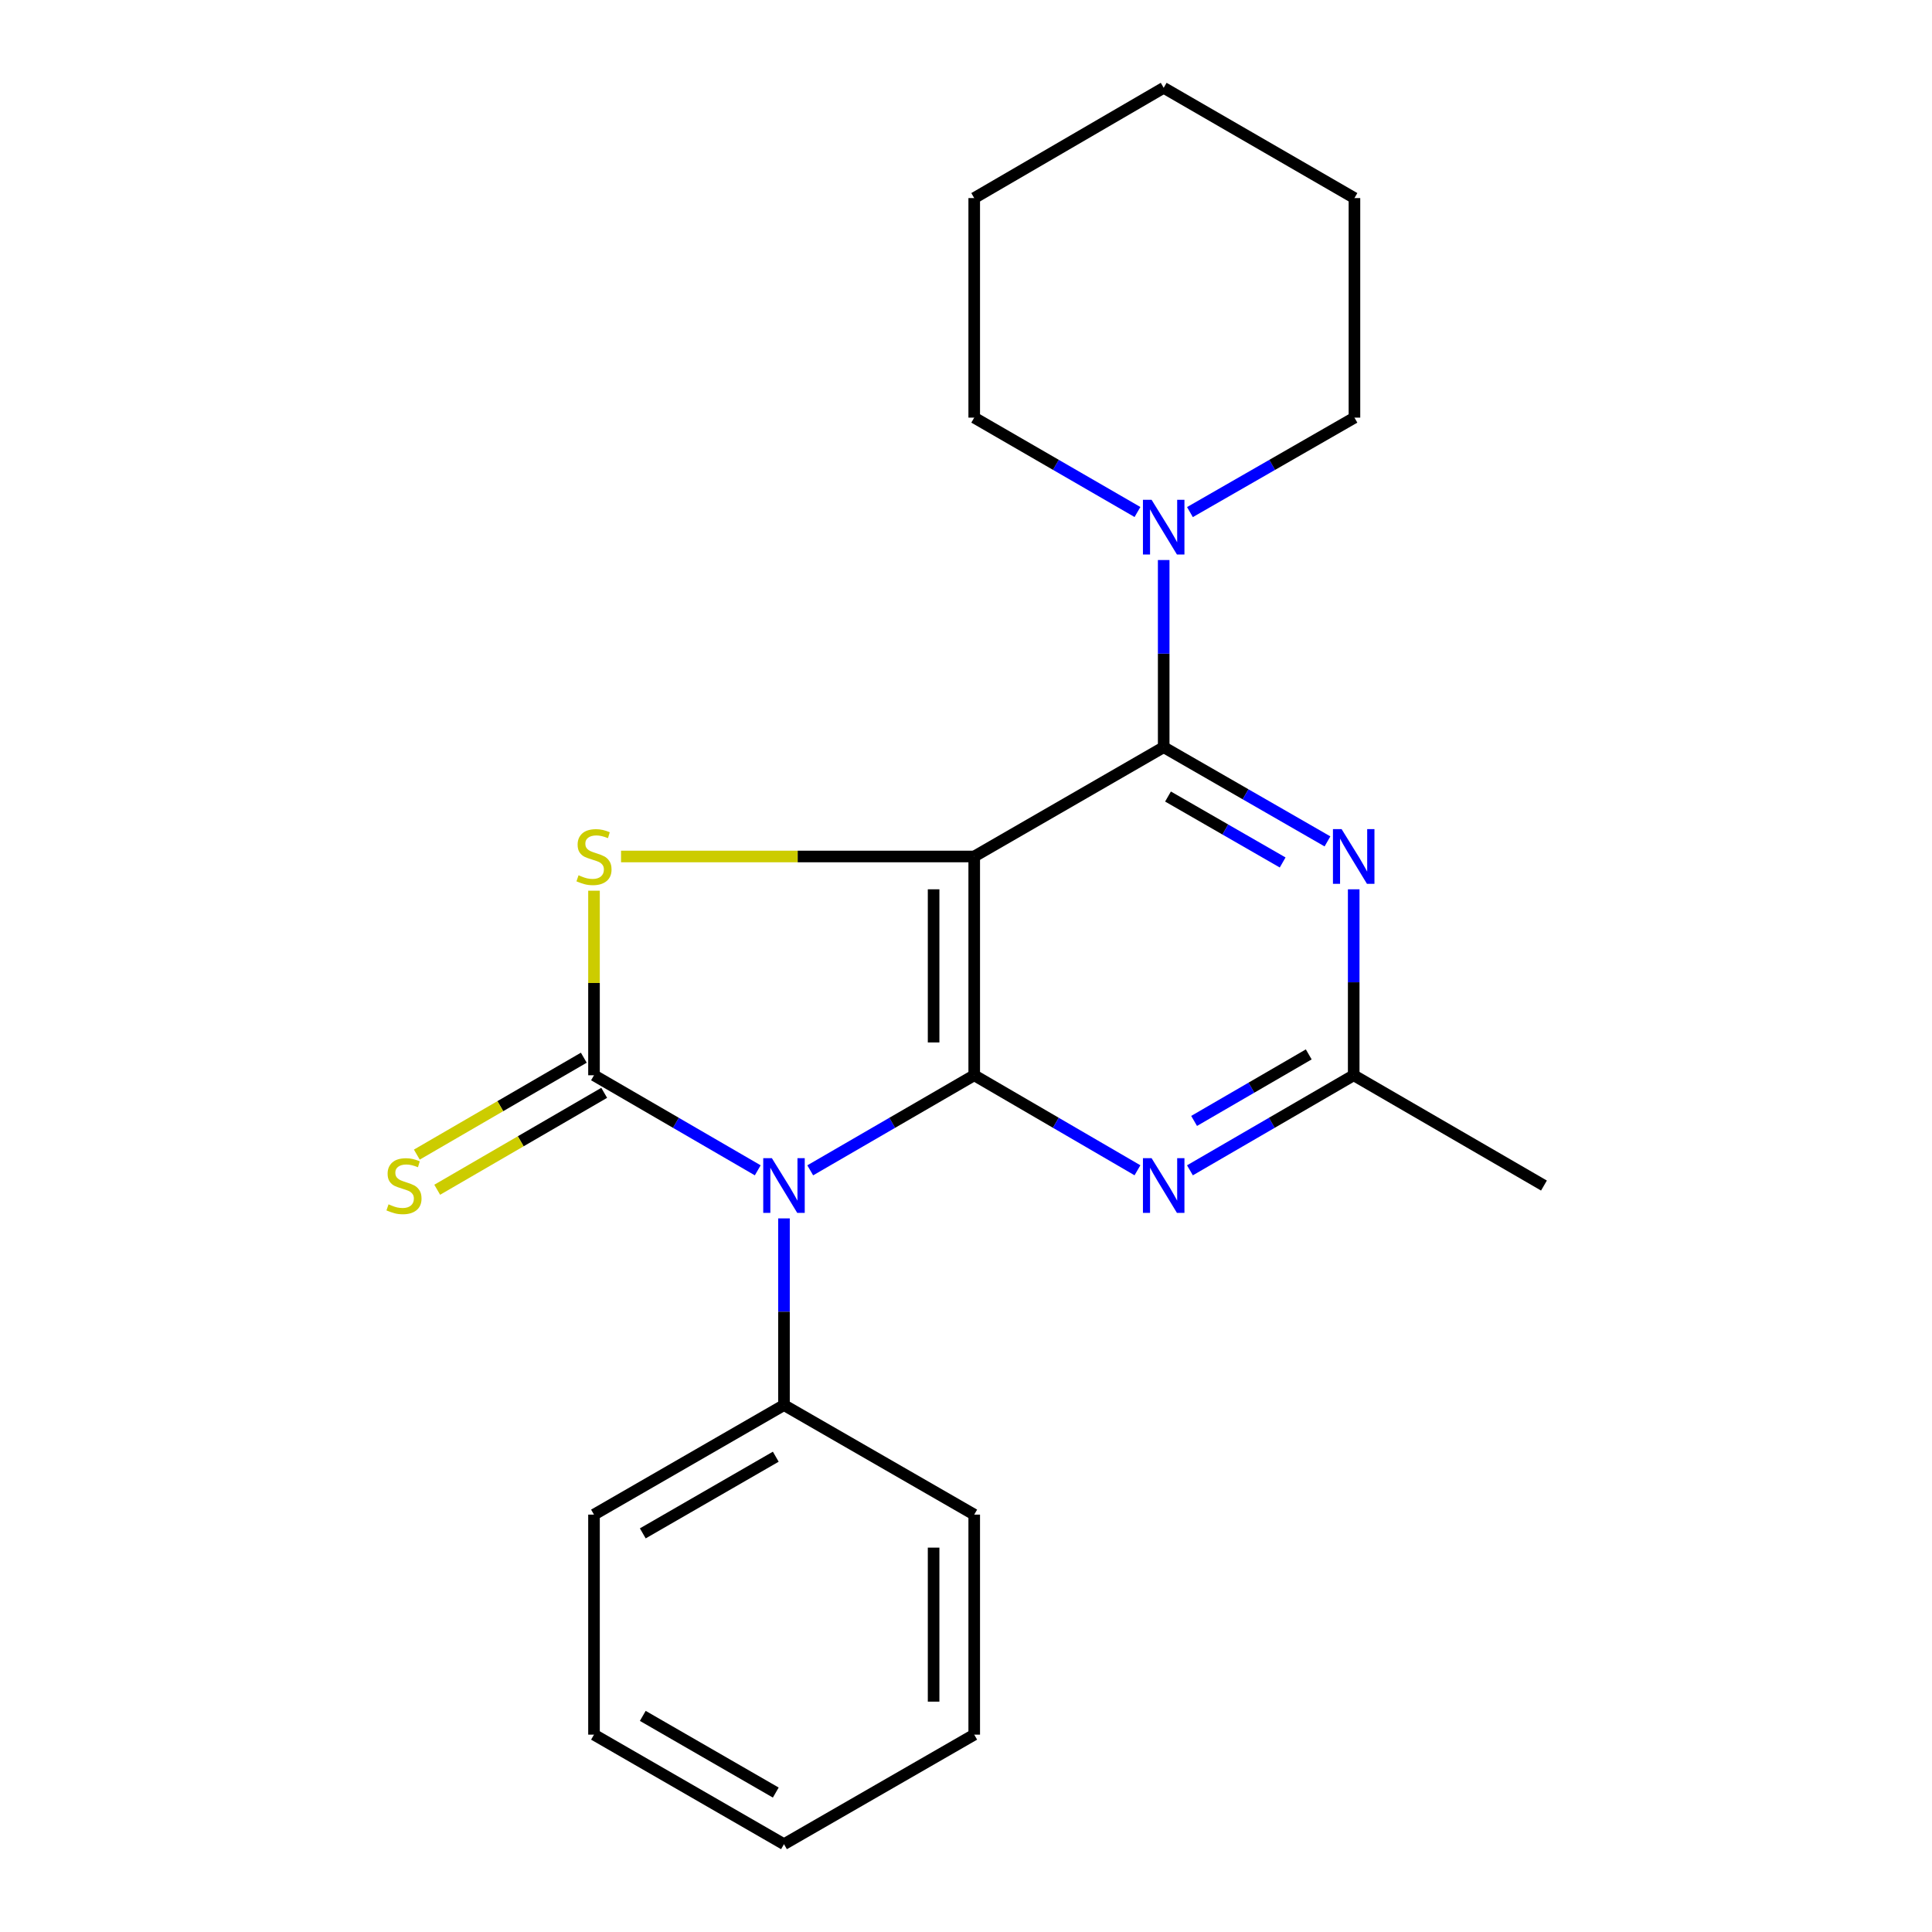 <?xml version='1.0' encoding='iso-8859-1'?>
<svg version='1.1' baseProfile='full'
              xmlns='http://www.w3.org/2000/svg'
                      xmlns:rdkit='http://www.rdkit.org/xml'
                      xmlns:xlink='http://www.w3.org/1999/xlink'
                  xml:space='preserve'
width='1000px' height='1000px' viewBox='0 0 1000 1000'>
<!-- END OF HEADER -->
<rect style='opacity:1.0;fill:#FFFFFF;stroke:none' width='1000' height='1000' x='0' y='0'> </rect>
<path class='bond-1' d='M 504.256,443.315 L 504.256,556.557' style='fill:none;fill-rule:evenodd;stroke:#000000;stroke-width:6px;stroke-linecap:butt;stroke-linejoin:miter;stroke-opacity:1' />
<path class='bond-1' d='M 483.231,460.301 L 483.231,539.571' style='fill:none;fill-rule:evenodd;stroke:#000000;stroke-width:6px;stroke-linecap:butt;stroke-linejoin:miter;stroke-opacity:1' />
<path class='bond-3' d='M 504.256,443.315 L 412.854,443.315' style='fill:none;fill-rule:evenodd;stroke:#000000;stroke-width:6px;stroke-linecap:butt;stroke-linejoin:miter;stroke-opacity:1' />
<path class='bond-3' d='M 412.854,443.315 L 321.452,443.315' style='fill:none;fill-rule:evenodd;stroke:#CCCC00;stroke-width:6px;stroke-linecap:butt;stroke-linejoin:miter;stroke-opacity:1' />
<path class='bond-4' d='M 504.256,443.315 L 602.325,386.746' style='fill:none;fill-rule:evenodd;stroke:#000000;stroke-width:6px;stroke-linecap:butt;stroke-linejoin:miter;stroke-opacity:1' />
<path class='bond-0' d='M 419.375,605.764 L 461.815,581.16' style='fill:none;fill-rule:evenodd;stroke:#0000FF;stroke-width:6px;stroke-linecap:butt;stroke-linejoin:miter;stroke-opacity:1' />
<path class='bond-0' d='M 461.815,581.16 L 504.256,556.557' style='fill:none;fill-rule:evenodd;stroke:#000000;stroke-width:6px;stroke-linecap:butt;stroke-linejoin:miter;stroke-opacity:1' />
<path class='bond-10' d='M 405.789,630.64 L 405.789,678.953' style='fill:none;fill-rule:evenodd;stroke:#0000FF;stroke-width:6px;stroke-linecap:butt;stroke-linejoin:miter;stroke-opacity:1' />
<path class='bond-10' d='M 405.789,678.953 L 405.789,727.267' style='fill:none;fill-rule:evenodd;stroke:#000000;stroke-width:6px;stroke-linecap:butt;stroke-linejoin:miter;stroke-opacity:1' />
<path class='bond-22' d='M 392.207,605.755 L 349.829,581.156' style='fill:none;fill-rule:evenodd;stroke:#0000FF;stroke-width:6px;stroke-linecap:butt;stroke-linejoin:miter;stroke-opacity:1' />
<path class='bond-22' d='M 349.829,581.156 L 307.452,556.557' style='fill:none;fill-rule:evenodd;stroke:#000000;stroke-width:6px;stroke-linecap:butt;stroke-linejoin:miter;stroke-opacity:1' />
<path class='bond-5' d='M 504.256,556.557 L 546.502,581.147' style='fill:none;fill-rule:evenodd;stroke:#000000;stroke-width:6px;stroke-linecap:butt;stroke-linejoin:miter;stroke-opacity:1' />
<path class='bond-5' d='M 546.502,581.147 L 588.748,605.737' style='fill:none;fill-rule:evenodd;stroke:#0000FF;stroke-width:6px;stroke-linecap:butt;stroke-linejoin:miter;stroke-opacity:1' />
<path class='bond-2' d='M 307.452,556.557 L 307.452,508.791' style='fill:none;fill-rule:evenodd;stroke:#000000;stroke-width:6px;stroke-linecap:butt;stroke-linejoin:miter;stroke-opacity:1' />
<path class='bond-2' d='M 307.452,508.791 L 307.452,461.026' style='fill:none;fill-rule:evenodd;stroke:#CCCC00;stroke-width:6px;stroke-linecap:butt;stroke-linejoin:miter;stroke-opacity:1' />
<path class='bond-9' d='M 302.175,547.465 L 258.961,572.546' style='fill:none;fill-rule:evenodd;stroke:#000000;stroke-width:6px;stroke-linecap:butt;stroke-linejoin:miter;stroke-opacity:1' />
<path class='bond-9' d='M 258.961,572.546 L 215.748,597.627' style='fill:none;fill-rule:evenodd;stroke:#CCCC00;stroke-width:6px;stroke-linecap:butt;stroke-linejoin:miter;stroke-opacity:1' />
<path class='bond-9' d='M 312.729,565.649 L 269.515,590.73' style='fill:none;fill-rule:evenodd;stroke:#000000;stroke-width:6px;stroke-linecap:butt;stroke-linejoin:miter;stroke-opacity:1' />
<path class='bond-9' d='M 269.515,590.73 L 226.302,615.811' style='fill:none;fill-rule:evenodd;stroke:#CCCC00;stroke-width:6px;stroke-linecap:butt;stroke-linejoin:miter;stroke-opacity:1' />
<path class='bond-6' d='M 602.325,386.746 L 644.712,411.126' style='fill:none;fill-rule:evenodd;stroke:#000000;stroke-width:6px;stroke-linecap:butt;stroke-linejoin:miter;stroke-opacity:1' />
<path class='bond-6' d='M 644.712,411.126 L 687.098,435.506' style='fill:none;fill-rule:evenodd;stroke:#0000FF;stroke-width:6px;stroke-linecap:butt;stroke-linejoin:miter;stroke-opacity:1' />
<path class='bond-6' d='M 604.558,412.285 L 634.229,429.351' style='fill:none;fill-rule:evenodd;stroke:#000000;stroke-width:6px;stroke-linecap:butt;stroke-linejoin:miter;stroke-opacity:1' />
<path class='bond-6' d='M 634.229,429.351 L 663.899,446.417' style='fill:none;fill-rule:evenodd;stroke:#0000FF;stroke-width:6px;stroke-linecap:butt;stroke-linejoin:miter;stroke-opacity:1' />
<path class='bond-7' d='M 602.325,386.746 L 602.325,338.307' style='fill:none;fill-rule:evenodd;stroke:#000000;stroke-width:6px;stroke-linecap:butt;stroke-linejoin:miter;stroke-opacity:1' />
<path class='bond-7' d='M 602.325,338.307 L 602.325,289.869' style='fill:none;fill-rule:evenodd;stroke:#0000FF;stroke-width:6px;stroke-linecap:butt;stroke-linejoin:miter;stroke-opacity:1' />
<path class='bond-23' d='M 615.908,605.756 L 658.291,581.156' style='fill:none;fill-rule:evenodd;stroke:#0000FF;stroke-width:6px;stroke-linecap:butt;stroke-linejoin:miter;stroke-opacity:1' />
<path class='bond-23' d='M 658.291,581.156 L 700.675,556.557' style='fill:none;fill-rule:evenodd;stroke:#000000;stroke-width:6px;stroke-linecap:butt;stroke-linejoin:miter;stroke-opacity:1' />
<path class='bond-23' d='M 618.069,580.192 L 647.737,562.972' style='fill:none;fill-rule:evenodd;stroke:#0000FF;stroke-width:6px;stroke-linecap:butt;stroke-linejoin:miter;stroke-opacity:1' />
<path class='bond-23' d='M 647.737,562.972 L 677.405,545.753' style='fill:none;fill-rule:evenodd;stroke:#000000;stroke-width:6px;stroke-linecap:butt;stroke-linejoin:miter;stroke-opacity:1' />
<path class='bond-8' d='M 700.675,460.306 L 700.675,508.431' style='fill:none;fill-rule:evenodd;stroke:#0000FF;stroke-width:6px;stroke-linecap:butt;stroke-linejoin:miter;stroke-opacity:1' />
<path class='bond-8' d='M 700.675,508.431 L 700.675,556.557' style='fill:none;fill-rule:evenodd;stroke:#000000;stroke-width:6px;stroke-linecap:butt;stroke-linejoin:miter;stroke-opacity:1' />
<path class='bond-11' d='M 588.753,265.015 L 546.504,240.59' style='fill:none;fill-rule:evenodd;stroke:#0000FF;stroke-width:6px;stroke-linecap:butt;stroke-linejoin:miter;stroke-opacity:1' />
<path class='bond-11' d='M 546.504,240.59 L 504.256,216.165' style='fill:none;fill-rule:evenodd;stroke:#000000;stroke-width:6px;stroke-linecap:butt;stroke-linejoin:miter;stroke-opacity:1' />
<path class='bond-12' d='M 615.911,265.06 L 658.486,240.612' style='fill:none;fill-rule:evenodd;stroke:#0000FF;stroke-width:6px;stroke-linecap:butt;stroke-linejoin:miter;stroke-opacity:1' />
<path class='bond-12' d='M 658.486,240.612 L 701.06,216.165' style='fill:none;fill-rule:evenodd;stroke:#000000;stroke-width:6px;stroke-linecap:butt;stroke-linejoin:miter;stroke-opacity:1' />
<path class='bond-13' d='M 700.675,556.557 L 799.153,613.639' style='fill:none;fill-rule:evenodd;stroke:#000000;stroke-width:6px;stroke-linecap:butt;stroke-linejoin:miter;stroke-opacity:1' />
<path class='bond-14' d='M 405.789,727.267 L 307.452,783.964' style='fill:none;fill-rule:evenodd;stroke:#000000;stroke-width:6px;stroke-linecap:butt;stroke-linejoin:miter;stroke-opacity:1' />
<path class='bond-14' d='M 401.54,753.986 L 332.704,793.674' style='fill:none;fill-rule:evenodd;stroke:#000000;stroke-width:6px;stroke-linecap:butt;stroke-linejoin:miter;stroke-opacity:1' />
<path class='bond-15' d='M 405.789,727.267 L 504.256,783.964' style='fill:none;fill-rule:evenodd;stroke:#000000;stroke-width:6px;stroke-linecap:butt;stroke-linejoin:miter;stroke-opacity:1' />
<path class='bond-16' d='M 504.256,216.165 L 504.256,102.525' style='fill:none;fill-rule:evenodd;stroke:#000000;stroke-width:6px;stroke-linecap:butt;stroke-linejoin:miter;stroke-opacity:1' />
<path class='bond-17' d='M 701.06,216.165 L 701.06,102.525' style='fill:none;fill-rule:evenodd;stroke:#000000;stroke-width:6px;stroke-linecap:butt;stroke-linejoin:miter;stroke-opacity:1' />
<path class='bond-18' d='M 307.452,783.964 L 307.452,897.848' style='fill:none;fill-rule:evenodd;stroke:#000000;stroke-width:6px;stroke-linecap:butt;stroke-linejoin:miter;stroke-opacity:1' />
<path class='bond-19' d='M 504.256,783.964 L 504.256,897.848' style='fill:none;fill-rule:evenodd;stroke:#000000;stroke-width:6px;stroke-linecap:butt;stroke-linejoin:miter;stroke-opacity:1' />
<path class='bond-19' d='M 483.231,801.047 L 483.231,880.766' style='fill:none;fill-rule:evenodd;stroke:#000000;stroke-width:6px;stroke-linecap:butt;stroke-linejoin:miter;stroke-opacity:1' />
<path class='bond-24' d='M 504.256,102.525 L 602.325,45.455' style='fill:none;fill-rule:evenodd;stroke:#000000;stroke-width:6px;stroke-linecap:butt;stroke-linejoin:miter;stroke-opacity:1' />
<path class='bond-20' d='M 701.06,102.525 L 602.325,45.455' style='fill:none;fill-rule:evenodd;stroke:#000000;stroke-width:6px;stroke-linecap:butt;stroke-linejoin:miter;stroke-opacity:1' />
<path class='bond-25' d='M 307.452,897.848 L 405.789,954.545' style='fill:none;fill-rule:evenodd;stroke:#000000;stroke-width:6px;stroke-linecap:butt;stroke-linejoin:miter;stroke-opacity:1' />
<path class='bond-25' d='M 332.704,888.139 L 401.54,927.827' style='fill:none;fill-rule:evenodd;stroke:#000000;stroke-width:6px;stroke-linecap:butt;stroke-linejoin:miter;stroke-opacity:1' />
<path class='bond-21' d='M 504.256,897.848 L 405.789,954.545' style='fill:none;fill-rule:evenodd;stroke:#000000;stroke-width:6px;stroke-linecap:butt;stroke-linejoin:miter;stroke-opacity:1' />
<path  class='atom-1' d='M 399.529 599.479
L 408.809 614.479
Q 409.729 615.959, 411.209 618.639
Q 412.689 621.319, 412.769 621.479
L 412.769 599.479
L 416.529 599.479
L 416.529 627.799
L 412.649 627.799
L 402.689 611.399
Q 401.529 609.479, 400.289 607.279
Q 399.089 605.079, 398.729 604.399
L 398.729 627.799
L 395.049 627.799
L 395.049 599.479
L 399.529 599.479
' fill='#0000FF'/>
<path  class='atom-4' d='M 299.452 453.035
Q 299.772 453.155, 301.092 453.715
Q 302.412 454.275, 303.852 454.635
Q 305.332 454.955, 306.772 454.955
Q 309.452 454.955, 311.012 453.675
Q 312.572 452.355, 312.572 450.075
Q 312.572 448.515, 311.772 447.555
Q 311.012 446.595, 309.812 446.075
Q 308.612 445.555, 306.612 444.955
Q 304.092 444.195, 302.572 443.475
Q 301.092 442.755, 300.012 441.235
Q 298.972 439.715, 298.972 437.155
Q 298.972 433.595, 301.372 431.395
Q 303.812 429.195, 308.612 429.195
Q 311.892 429.195, 315.612 430.755
L 314.692 433.835
Q 311.292 432.435, 308.732 432.435
Q 305.972 432.435, 304.452 433.595
Q 302.932 434.715, 302.972 436.675
Q 302.972 438.195, 303.732 439.115
Q 304.532 440.035, 305.652 440.555
Q 306.812 441.075, 308.732 441.675
Q 311.292 442.475, 312.812 443.275
Q 314.332 444.075, 315.412 445.715
Q 316.532 447.315, 316.532 450.075
Q 316.532 453.995, 313.892 456.115
Q 311.292 458.195, 306.932 458.195
Q 304.412 458.195, 302.492 457.635
Q 300.612 457.115, 298.372 456.195
L 299.452 453.035
' fill='#CCCC00'/>
<path  class='atom-6' d='M 596.065 599.479
L 605.345 614.479
Q 606.265 615.959, 607.745 618.639
Q 609.225 621.319, 609.305 621.479
L 609.305 599.479
L 613.065 599.479
L 613.065 627.799
L 609.185 627.799
L 599.225 611.399
Q 598.065 609.479, 596.825 607.279
Q 595.625 605.079, 595.265 604.399
L 595.265 627.799
L 591.585 627.799
L 591.585 599.479
L 596.065 599.479
' fill='#0000FF'/>
<path  class='atom-7' d='M 694.415 429.155
L 703.695 444.155
Q 704.615 445.635, 706.095 448.315
Q 707.575 450.995, 707.655 451.155
L 707.655 429.155
L 711.415 429.155
L 711.415 457.475
L 707.535 457.475
L 697.575 441.075
Q 696.415 439.155, 695.175 436.955
Q 693.975 434.755, 693.615 434.075
L 693.615 457.475
L 689.935 457.475
L 689.935 429.155
L 694.415 429.155
' fill='#0000FF'/>
<path  class='atom-8' d='M 596.065 258.702
L 605.345 273.702
Q 606.265 275.182, 607.745 277.862
Q 609.225 280.542, 609.305 280.702
L 609.305 258.702
L 613.065 258.702
L 613.065 287.022
L 609.185 287.022
L 599.225 270.622
Q 598.065 268.702, 596.825 266.502
Q 595.625 264.302, 595.265 263.622
L 595.265 287.022
L 591.585 287.022
L 591.585 258.702
L 596.065 258.702
' fill='#0000FF'/>
<path  class='atom-10' d='M 201.102 623.359
Q 201.422 623.479, 202.742 624.039
Q 204.062 624.599, 205.502 624.959
Q 206.982 625.279, 208.422 625.279
Q 211.102 625.279, 212.662 623.999
Q 214.222 622.679, 214.222 620.399
Q 214.222 618.839, 213.422 617.879
Q 212.662 616.919, 211.462 616.399
Q 210.262 615.879, 208.262 615.279
Q 205.742 614.519, 204.222 613.799
Q 202.742 613.079, 201.662 611.559
Q 200.622 610.039, 200.622 607.479
Q 200.622 603.919, 203.022 601.719
Q 205.462 599.519, 210.262 599.519
Q 213.542 599.519, 217.262 601.079
L 216.342 604.159
Q 212.942 602.759, 210.382 602.759
Q 207.622 602.759, 206.102 603.919
Q 204.582 605.039, 204.622 606.999
Q 204.622 608.519, 205.382 609.439
Q 206.182 610.359, 207.302 610.879
Q 208.462 611.399, 210.382 611.999
Q 212.942 612.799, 214.462 613.599
Q 215.982 614.399, 217.062 616.039
Q 218.182 617.639, 218.182 620.399
Q 218.182 624.319, 215.542 626.439
Q 212.942 628.519, 208.582 628.519
Q 206.062 628.519, 204.142 627.959
Q 202.262 627.439, 200.022 626.519
L 201.102 623.359
' fill='#CCCC00'/>
</svg>

